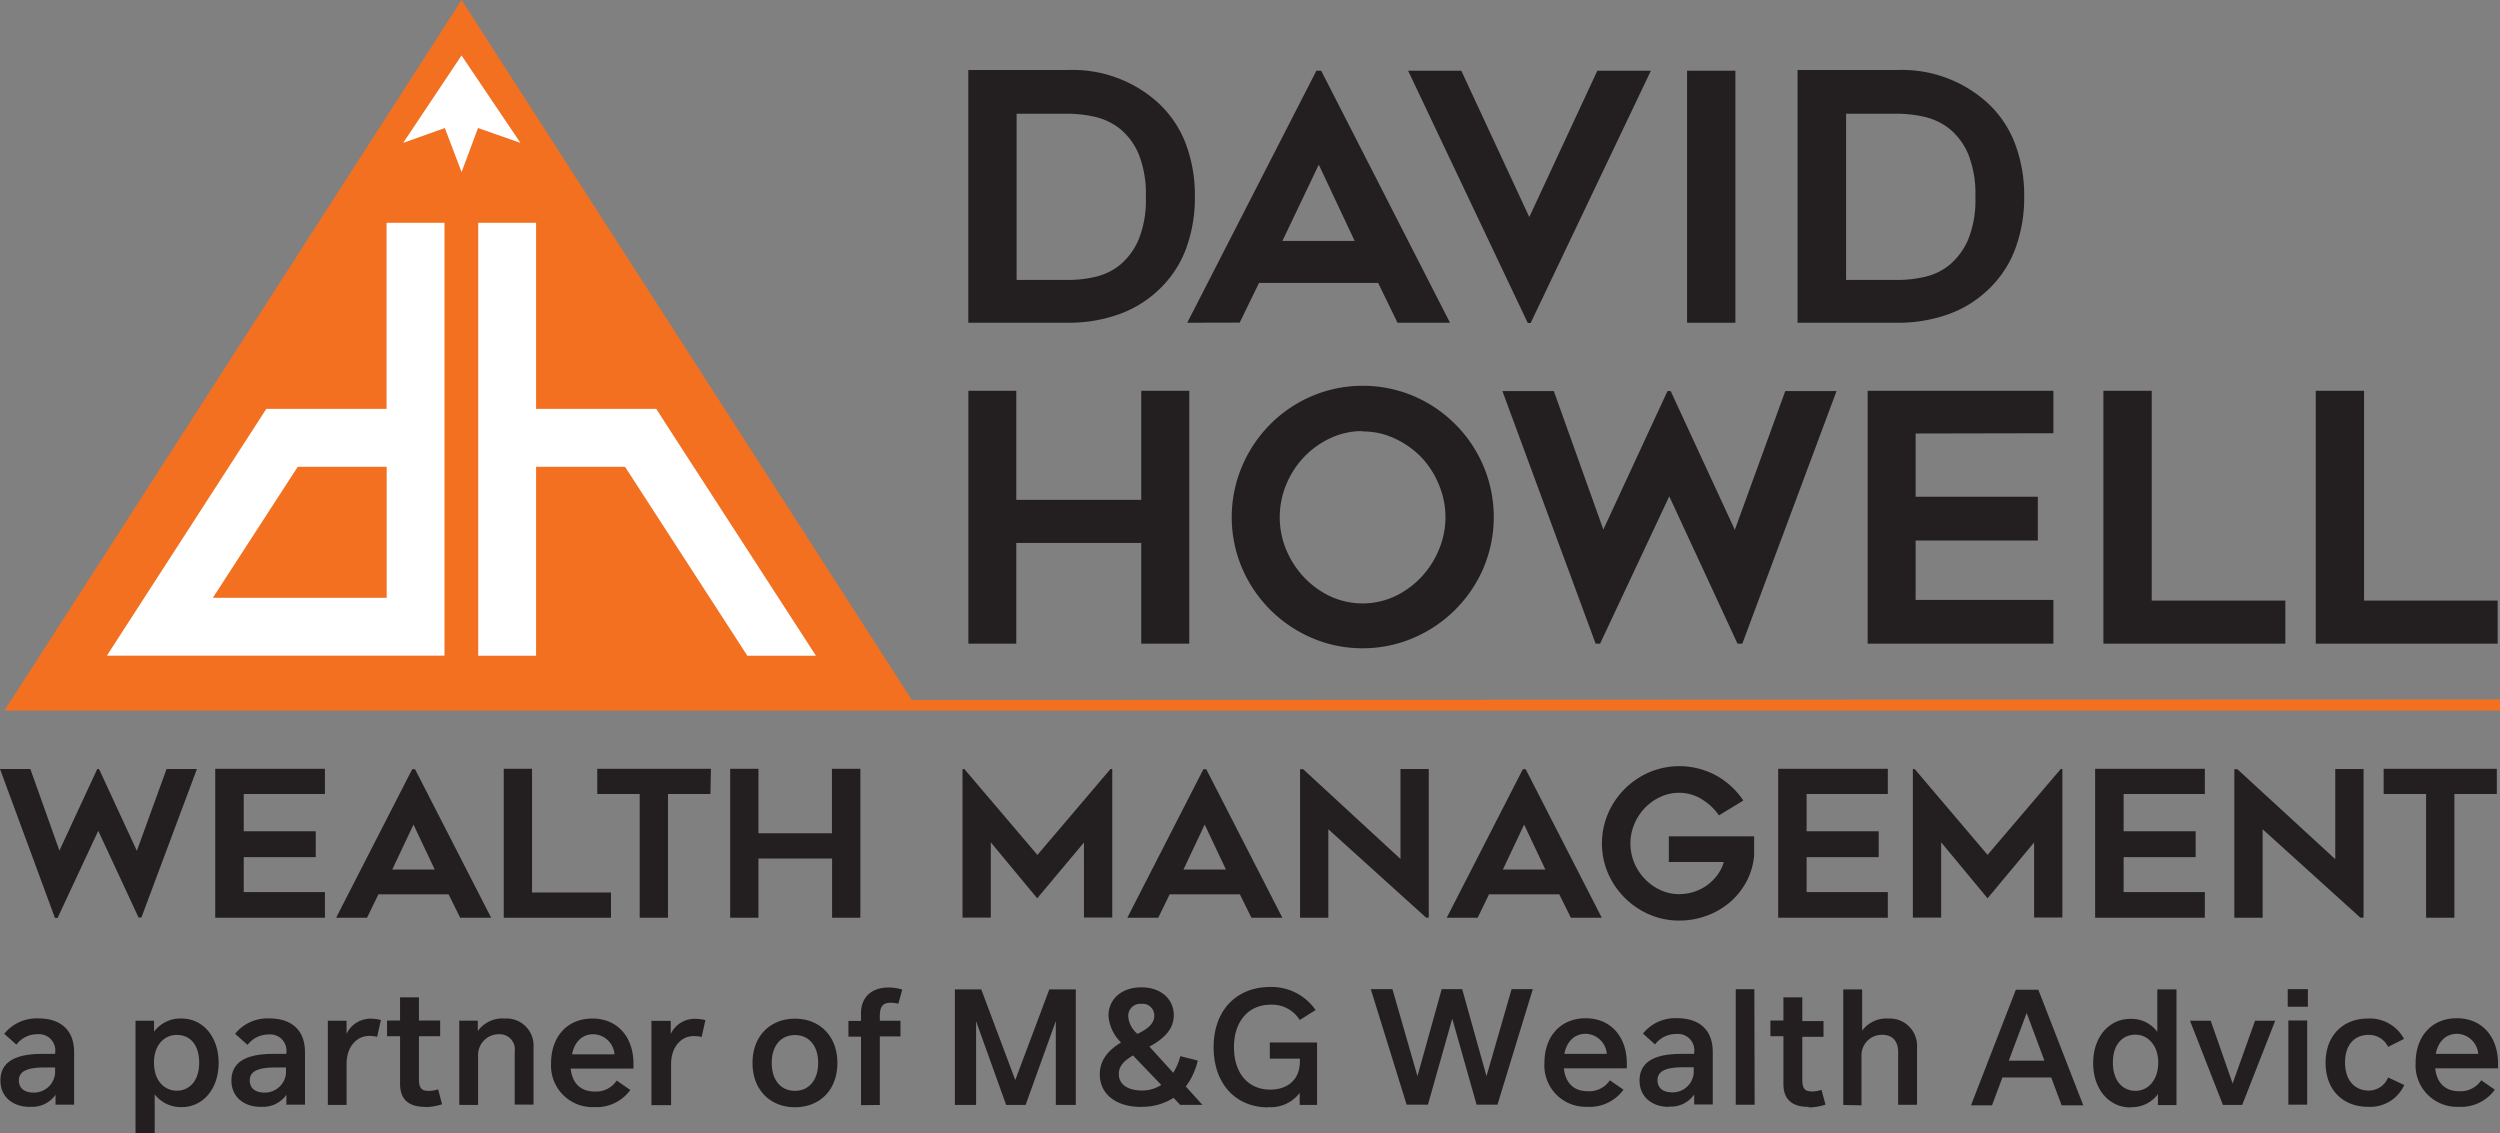 <svg xmlns="http://www.w3.org/2000/svg" viewBox="0 0 353.45 160.19"><rect x="0" y="0" width="353.45" height="160.19" fill="#808080" stroke="none"/><defs><style>.cls-1{fill:#f37021;}.cls-1,.cls-2,.cls-3{fill-rule:evenodd;}.cls-2{fill:#fff;}.cls-3,.cls-4{fill:#231f20;}</style></defs><g id="Layer_2" data-name="Layer 2"><g id="Layer_1-2" data-name="Layer 1"><path class="cls-1" d="M65.26,0l64.16,99.75H1.09Z"/><path class="cls-2" d="M15.11,92.7,37.65,57.81h17V31.5h8.19V92.7Zm39.56-8.18V66H42.09l-12,18.52Z"/><path class="cls-2" d="M105.66,92.71,88.37,66H75.79V92.71H67.61V31.5h8.18V57.81h17L94,59.71l21.36,33Z"/><path class="cls-2" d="M65.25,7.84,57,20.2l5.89-2.1,2.37,6.23,2.32-6.23,6,2.1Z"/><path class="cls-3" d="M151,45.63h-14.1V9.9H151a17.94,17.94,0,0,1,12.59,4.5,15.18,15.18,0,0,1,4,5.78,20.56,20.56,0,0,1,1.34,7.59,20.72,20.72,0,0,1-1.34,7.64,15.33,15.33,0,0,1-4,5.78A15.88,15.88,0,0,1,158,44.5,21.08,21.08,0,0,1,151,45.63Zm-7.27-6.05H151a17,17,0,0,0,3.85-.44,8.5,8.5,0,0,0,3.54-1.73A9.47,9.47,0,0,0,161,33.82a14.91,14.91,0,0,0,1-6,15.1,15.1,0,0,0-1-6,9.25,9.25,0,0,0-2.63-3.59,9,9,0,0,0-3.56-1.71,17.62,17.62,0,0,0-3.81-.44h-7.27Z"/><path class="cls-3" d="M167.85,45.63,186.11,10h.68L205,45.63h-7.42L194.84,40H178l-2.73,5.61Zm13.46-11.57h10.21l-5.07-10.78Z"/><path class="cls-3" d="M233.4,10l-17,35.67H216L199.08,10h7.52l9.61,20.69L225.83,10Z"/><path class="cls-3" d="M245.35,45.63h-6.83V10h6.83Z"/><path class="cls-3" d="M268.24,45.63h-14.1V9.9h14.1a17.94,17.94,0,0,1,12.59,4.5,15.07,15.07,0,0,1,4,5.78,20.56,20.56,0,0,1,1.35,7.59,20.72,20.72,0,0,1-1.35,7.64,15.22,15.22,0,0,1-4,5.78,15.7,15.7,0,0,1-5.58,3.31A21,21,0,0,1,268.24,45.63ZM261,39.58h7.27a17.13,17.13,0,0,0,3.86-.44,8.5,8.5,0,0,0,3.54-1.73,9.68,9.68,0,0,0,2.61-3.59,14.92,14.92,0,0,0,1-6,15.11,15.11,0,0,0-1-6,9.26,9.26,0,0,0-2.64-3.59,9,9,0,0,0-3.56-1.71,17.48,17.48,0,0,0-3.81-.44H261Z"/><path class="cls-3" d="M168.14,55.25V91h-6.79V76.76H143.68V91h-6.77V55.25h6.77V70.67h17.67V55.25Z"/><path class="cls-3" d="M192.64,91.65a17.92,17.92,0,0,1-7.17-1.46,18.76,18.76,0,0,1-9.86-9.86,18.42,18.42,0,0,1,0-14.42A18.68,18.68,0,0,1,185.47,56a18.48,18.48,0,0,1,14.4,0,18.68,18.68,0,0,1,9.86,9.89,18.53,18.53,0,0,1,0,14.42,18.76,18.76,0,0,1-9.86,9.86A18,18,0,0,1,192.64,91.65Zm0-30.7a10.48,10.48,0,0,0-4.56,1,12.4,12.4,0,0,0-3.71,2.66,12.54,12.54,0,0,0-2.52,3.89,12.06,12.06,0,0,0,0,9.24,13,13,0,0,0,2.52,3.88,12.31,12.31,0,0,0,3.71,2.69,10.9,10.9,0,0,0,9.12,0,12.44,12.44,0,0,0,3.71-2.69,12.76,12.76,0,0,0,2.51-3.88,11.82,11.82,0,0,0,0-9.24,12.34,12.34,0,0,0-2.51-3.89A12.53,12.53,0,0,0,197.2,62,10.48,10.48,0,0,0,192.64,61Z"/><path class="cls-3" d="M259.65,55.29,246.33,91h-.68L236,70.17,226.22,91h-.63L212.41,55.29h7.27l7,19.58,9.07-19.58h.45l9.07,19.62,7.13-19.62Z"/><path class="cls-3" d="M270.83,61.29v8.94h17.28v6.19H270.83v8.4h19.48V91H264.05V55.25h26.26v6Z"/><path class="cls-3" d="M323.1,84.91V91H297.38V55.25h6.83V84.91Z"/><path class="cls-3" d="M353.12,84.91V91H327.4V55.25h6.83V84.91Z"/><polygon class="cls-1" points="1.57 99.01 353.45 98.88 353.45 100.46 0.63 100.46 1.57 99.01"/><path class="cls-4" d="M350.37,149h-6c.36-1.87,1.53-2.84,3-2.84a3.08,3.08,0,0,1,3,2.84m-2.76,7.48a5.89,5.89,0,0,0,5.11-2.42l-1.92-1.33a3.51,3.51,0,0,1-3.09,1.55c-2.14,0-3.21-1.3-3.42-3.24h8.88v-.69c0-3.81-2.29-6.39-5.81-6.39s-5.84,2.5-5.84,6.34a5.86,5.86,0,0,0,6.09,6.18m-12.79,0a5.27,5.27,0,0,0,5.09-3.08l-2.28-1.07a2.94,2.94,0,0,1-2.76,1.85c-2,0-3.33-1.51-3.33-3.95s1.27-3.92,3.33-3.92a3,3,0,0,1,2.76,1.7l2.25-1.13a5.47,5.47,0,0,0-5.09-2.88c-3.59,0-6,2.46-6,6.25s2.4,6.23,6,6.23m-8.6-12.21h-2.66v11.91h2.66Zm.1-4.43h-2.85v2.49h2.85ZM317,156.22l4.67-11.91h-2.85l-3.17,8.87-3.1-8.87h-2.93l4.66,11.91Zm-15.09-2c-1.77,0-3.19-1.37-3.19-4s1.42-3.94,3.19-3.94,3.22,1.53,3.22,3.94-1.36,4-3.22,4m-.68,2.31a4.53,4.53,0,0,0,3.86-1.86v1.56h2.62V139.88H305v6a4.53,4.53,0,0,0-3.82-1.83c-3,0-5.25,2.54-5.25,6.26s2.29,6.26,5.25,6.26m-12.14-6.61H284l2.53-6.75Zm-7.41,6.31,1.47-3.94H290l1.47,3.94h3.06l-6.35-16.34H285l-6.34,16.34Zm-18.45,0V149.3a2.88,2.88,0,0,1,2.93-3c1.37,0,2.25.81,2.25,2.45v7.45h2.67v-8.09A3.86,3.86,0,0,0,267,144a4.27,4.27,0,0,0-3.73,1.71v-5.83h-2.67v16.34Zm-7.47.3a7.81,7.81,0,0,0,2.38-.4l-.57-2.09a4.06,4.06,0,0,1-1.31.23c-1,0-1.4-.36-1.4-1.63v-6.1h3v-2.22h-3V141h-2.67v3.28h-1.84v2.22h1.84v6.74c0,2.39,1.43,3.25,3.57,3.25m-7.68-16.64H245.4v16.34h2.67Zm-11.59,14.59c-1.3,0-2.1-.59-2.1-1.73,0-1.44,1.51-1.82,3.68-1.82h1.44v.83a3,3,0,0,1-3,2.72m-.56,2a4,4,0,0,0,3.62-1.69v1.4h2.63v-7.41c0-3.24-2-4.79-5.08-4.79a5.86,5.86,0,0,0-4.79,2.18l1.71,1.53a3.68,3.68,0,0,1,3-1.47,2.3,2.3,0,0,1,2.53,2.62V149h-1.85c-3.73,0-5.87,1.12-5.87,3.77,0,2.34,1.8,3.72,4.15,3.72M227.17,149h-6c.36-1.87,1.53-2.84,3-2.84a3.07,3.07,0,0,1,3,2.84m-2.76,7.48a5.9,5.9,0,0,0,5.12-2.42l-1.93-1.33a3.49,3.49,0,0,1-3.08,1.55c-2.15,0-3.21-1.3-3.42-3.24H230v-.69c0-3.81-2.3-6.39-5.81-6.39s-5.84,2.5-5.84,6.34a5.85,5.85,0,0,0,6.08,6.18m-22.55-.3,3.44-12.16,3.44,12.16h2.95l5-16.34h-3l-3.55,12.31-3.44-12.31h-2.89l-3.43,12.31-3.54-12.31h-3.06l5.07,16.34Zm-22.6.34a5.13,5.13,0,0,0,4.47-2v1.7h2.46v-8.84h-6.68v2.29h4.25v.38c0,2.66-1.81,4-4.2,4-3.06,0-5.12-2.26-5.12-6s2.14-6,5.13-6a4.59,4.59,0,0,1,4.17,2.16L186,142.8a7.58,7.58,0,0,0-6.42-3.26c-4.82,0-8,3.35-8,8.51s3.11,8.51,7.72,8.51m-17.91-2.39c-1.74,0-3.21-.72-3.21-2.33,0-1.11.7-1.84,2-2.62l4,4.17a4.93,4.93,0,0,1-2.7.78m-.66-8a3.55,3.55,0,0,1-1.31-2.46,1.69,1.69,0,0,1,1.86-1.78,1.63,1.63,0,0,1,1.82,1.67c0,1-.71,1.77-2.37,2.57m.5,10.31a8.2,8.2,0,0,0,4.6-1.27l.94,1h3.14l-2.35-2.6a9.72,9.72,0,0,0,1.69-3.67l-2.47-.62a7.77,7.77,0,0,1-1,2.35l-3.37-3.7c2.09-1.12,3.45-2.48,3.45-4.44,0-2.23-1.75-3.94-4.58-3.94s-4.65,1.69-4.65,4a5.8,5.8,0,0,0,1.77,3.79c-1.61,1-3,2.34-3,4.49,0,3,2.53,4.63,5.83,4.63m-23.32-.28V144.38l4.25,11.84H145l4.27-11.86v11.86h2.83V139.88h-3.75l-4.81,12.82-4.81-12.82H135v16.34Zm-13.61,0v-9.69h2.92v-2.22h-2.92v-.64c0-1.29.36-1.9,1.52-1.9a4.29,4.29,0,0,1,1.1.14l.55-2a6.49,6.49,0,0,0-1.94-.3c-2.22,0-3.89,1.21-3.89,3.66v1.07h-1.78v2.22h1.78v9.69Zm-12-2c-2,0-3.28-1.52-3.28-3.94s1.28-3.94,3.28-3.94,3.28,1.52,3.28,3.94-1.3,3.94-3.28,3.94m0,2.32c3.49,0,6-2.42,6-6.26s-2.54-6.26-6-6.26-6,2.42-6,6.26,2.53,6.26,6,6.26m-17.51-.3v-5.83c0-2.3,1.35-3.93,3.21-3.93a5.89,5.89,0,0,1,1.11.12l.53-2.37a5.88,5.88,0,0,0-1.41-.19,3.74,3.74,0,0,0-3.49,2.14v-1.85H92.1v11.91Zm-8-7.18h-6c.36-1.87,1.53-2.84,3-2.84a3.08,3.08,0,0,1,3,2.84M84,156.52a5.87,5.87,0,0,0,5.11-2.42l-1.92-1.33a3.5,3.5,0,0,1-3.09,1.55c-2.14,0-3.21-1.3-3.42-3.24h8.88v-.69c0-3.81-2.29-6.39-5.8-6.39s-5.85,2.5-5.85,6.34A5.86,5.86,0,0,0,84,156.52m-16.41-.3v-7a2.93,2.93,0,0,1,2.94-3,2.14,2.14,0,0,1,2.24,2.45v7.5h2.66v-8.1A3.82,3.82,0,0,0,71.38,144a4.29,4.29,0,0,0-3.83,1.77v-1.47H64.93v11.91Zm-7.47.3a7.86,7.86,0,0,0,2.38-.4L61.94,154a4.06,4.06,0,0,1-1.31.23c-1,0-1.4-.36-1.4-1.63v-6.1h3v-2.22h-3V141H56.56v3.28H54.72v2.22h1.84v6.74c0,2.39,1.43,3.25,3.57,3.25M49,156.22v-5.83c0-2.3,1.35-3.93,3.21-3.93a5.89,5.89,0,0,1,1.11.12l.53-2.37a5.82,5.82,0,0,0-1.41-.19A3.75,3.75,0,0,0,49,146.16v-1.85H46.35v11.91Zm-11.59-1.75c-1.3,0-2.1-.59-2.1-1.73,0-1.44,1.51-1.82,3.67-1.82h1.45v.83a3,3,0,0,1-3,2.72m-.56,2a4,4,0,0,0,3.62-1.69v1.4h2.63v-7.41c0-3.24-2-4.79-5.08-4.79a5.89,5.89,0,0,0-4.8,2.18L35,147.73a3.68,3.68,0,0,1,2.94-1.47,2.3,2.3,0,0,1,2.54,2.62V149H38.59c-3.74,0-5.87,1.12-5.87,3.77,0,2.34,1.8,3.72,4.15,3.72M25,154.2c-1.85,0-3.23-1.52-3.23-3.95s1.37-3.93,3.23-3.93,3.16,1.36,3.16,3.93-1.4,3.95-3.16,3.95m-3.13,6v-5.48a4.65,4.65,0,0,0,3.85,1.8c2.94,0,5.19-2.53,5.19-6.26S28.64,144,25.7,144a4.65,4.65,0,0,0-3.92,1.85v-1.54H19.16v15.88ZM4.77,154.47c-1.3,0-2.1-.59-2.1-1.73,0-1.44,1.51-1.82,3.67-1.82H7.79v.83a3,3,0,0,1-3,2.72m-.56,2a4,4,0,0,0,3.62-1.69v1.4h2.63v-7.41c0-3.24-2-4.79-5.08-4.79a5.89,5.89,0,0,0-4.8,2.18l1.72,1.53a3.66,3.66,0,0,1,2.94-1.47,2.31,2.31,0,0,1,2.54,2.62V149H5.93c-3.74,0-5.87,1.12-5.87,3.77,0,2.34,1.8,3.72,4.15,3.72"/><path class="cls-4" d="M27.84,108.72l-7.85,21h-.4l-5.7-12.26L8.14,129.78H7.77L0,108.72H4.29L8.4,120.26l5.35-11.54H14l5.35,11.57,4.2-11.57Z"/><path class="cls-4" d="M34.46,112.26v5.26H44.64v3.66H34.46v4.94H45.94v3.63H30.43V108.69H45.94v3.57Z"/><path class="cls-4" d="M47.52,129.75l10.76-21h.4l10.76,21H65.06l-1.64-3.31H53.5l-1.61,3.31Zm7.94-6.82h6l-3-6.35Z"/><path class="cls-4" d="M86.38,126.18v3.57H71.22V108.69h4v17.49Z"/><path class="cls-4" d="M100.44,112.26h-6v17.49h-4V112.26h-6v-3.57h16.07Z"/><path class="cls-4" d="M121.64,108.69v21.06h-4v-8.37H107.23v8.37h-4V108.69h4v9.12h10.39v-9.12Z"/><path class="cls-4" d="M157.25,108.72v21h-4V119.11L146.64,127l-6.56-7.91v10.64h-4v-21h.26l10.33,12.14L157,108.72Z"/><path class="cls-4" d="M159.38,129.75l10.76-21h.4l10.76,21h-4.37l-1.64-3.31h-9.92l-1.62,3.31Zm7.94-6.82h6l-3-6.35Z"/><path class="cls-4" d="M201.64,129.75,187.8,117.24v12.51h-4v-21h.44L198,121.44V108.72h4v21Z"/><path class="cls-4" d="M204.54,129.75l10.76-21h.4l10.76,21h-4.37l-1.64-3.31h-9.93l-1.61,3.31Zm7.94-6.82h6l-3-6.35Z"/><path class="cls-4" d="M248,118.24c0,.41,0,.78,0,1.13s0,.6,0,.9,0,.52,0,.68a9.63,9.63,0,0,1-1.08,3.68,10.22,10.22,0,0,1-2.33,2.92,10.79,10.79,0,0,1-3.28,1.91,11.12,11.12,0,0,1-3.9.69,10.63,10.63,0,0,1-4.23-.86,11.26,11.26,0,0,1-3.47-2.35,11.12,11.12,0,0,1-2.36-3.46,10.74,10.74,0,0,1,0-8.47,11,11,0,0,1,2.36-3.48,11.26,11.26,0,0,1,3.47-2.35,10.92,10.92,0,0,1,9.45.46,11,11,0,0,1,3.84,3.54l-3.45,2.1a7.8,7.8,0,0,0-2.4-2.27,5.93,5.93,0,0,0-3.21-.92,6.15,6.15,0,0,0-2.69.59,7.24,7.24,0,0,0-2.18,1.56,7.55,7.55,0,0,0-1.49,2.29,7.15,7.15,0,0,0,0,5.45,7.33,7.33,0,0,0,1.49,2.27,7.1,7.1,0,0,0,2.18,1.57,6.15,6.15,0,0,0,2.69.59,6.74,6.74,0,0,0,3.94-1.26,6.83,6.83,0,0,0,1.45-1.44,5.56,5.56,0,0,0,.91-1.84h-7.77v-3.63Z"/><path class="cls-4" d="M255.42,112.26v5.26h10.19v3.66H255.42v4.94H266.9v3.63H251.4V108.69h15.5v3.57Z"/><path class="cls-4" d="M291.58,108.72v21h-4V119.11L281,127l-6.56-7.91v10.64h-4v-21h.26L281,120.86l10.35-12.14Z"/><path class="cls-4" d="M300.24,112.26v5.26h10.18v3.66H300.24v4.94h11.48v3.63H296.21V108.69h15.51v3.57Z"/><path class="cls-4" d="M333.72,129.75l-13.83-12.51v12.51h-4v-21h.43l13.84,12.72V108.72h4v21Z"/><path class="cls-4" d="M353,112.26h-6v17.49h-4V112.26h-6v-3.57H353Z"/></g></g></svg>